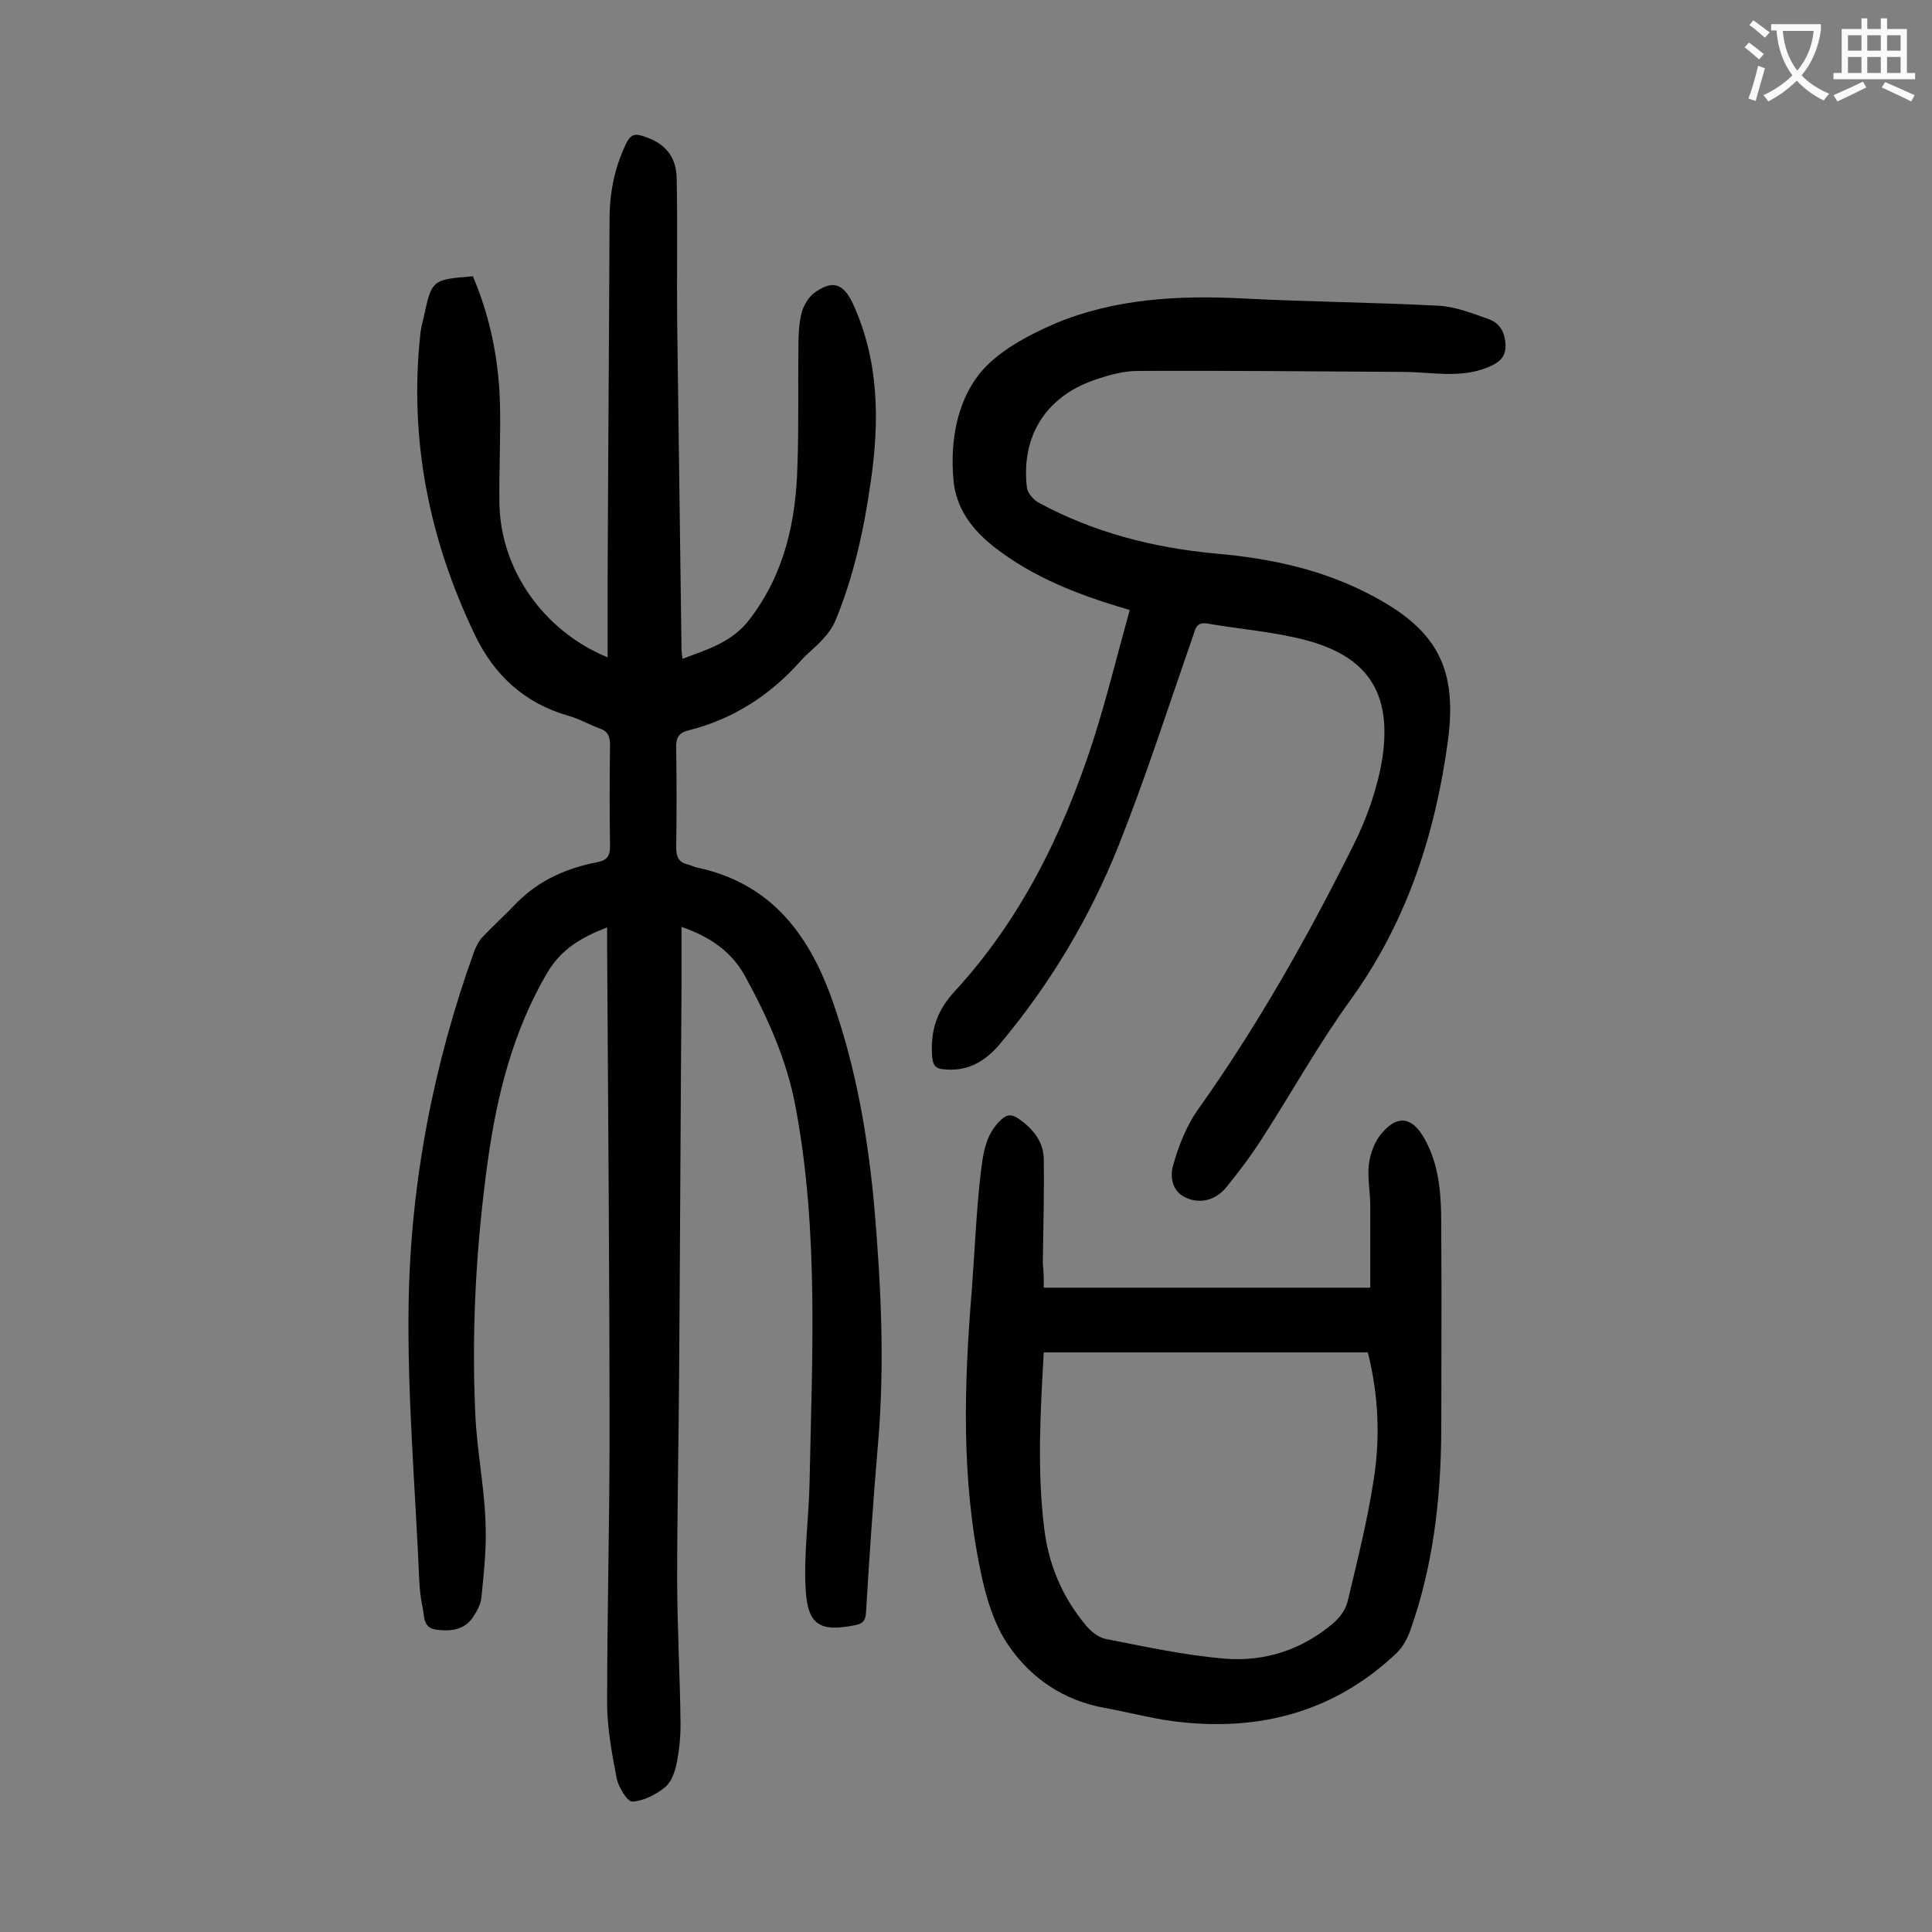 <svg enable-background="new 0 0 400 400" viewBox="0 0 400 400" xmlns="http://www.w3.org/2000/svg"><rect x="0" y="0" width="400" height="400" fill="#808080" stroke="none"/><g fill="#000001"><path d="m97.9 57.2c3.6 8.4 5.3 17.1 5.6 25.9.2 7-.2 13.9-.1 20.9.1 13.7 9 26.6 22.4 32.1 0-5.4 0-10.5 0-15.6.1-25 .3-50 .4-75 0-5.5 1-10.7 3.4-15.7.8-1.7 1.6-2.3 3.6-1.6 4.4 1.4 6.9 4.1 6.9 9 .2 9.8 0 19.7.1 29.5.3 22.6.6 45.1.9 67.7 0 .5.1 1.1.2 2 5.3-2 10.3-3.4 14-8.3 7.2-9.5 9.5-20.3 9.8-31.7.3-8.2.1-16.4.2-24.5 0-2.3.1-4.7.6-6.9.4-1.6 1.4-3.4 2.6-4.3 3.8-2.8 6.1-2.1 8.1 2.2 5.4 11.8 5.5 24.2 3.7 36.7-1.4 9.9-3.5 19.6-7.3 28.8-.6 1.5-1.6 2.8-2.7 4-1.4 1.6-3.1 2.8-4.5 4.4-6.3 7.1-14 12.1-23.2 14.4-2.1.5-2.7 1.6-2.6 3.7.1 6.9.1 13.7 0 20.6 0 2 .6 3.1 2.5 3.5.7.2 1.4.6 2.2.7 15.3 3.4 23.1 14.2 27.9 28.2 4.7 13.6 7.1 27.6 8.4 41.8 1.4 16.3 2.2 32.6.8 49-1 11.7-1.8 23.4-2.5 35.1-.1 1.8-.7 2.4-2.4 2.7-7.1 1.4-9.7 0-10.1-7.5-.4-7.1.6-14.3.8-21.5.5-26.2 2-52.4-2.9-78.4-1.8-9.7-5.8-18.5-10.5-27.1-2.8-5-7.1-8-13.1-10.1v12.8c-.2 26.8-.3 53.5-.5 80.3-.1 13.9-.4 27.9-.4 41.8 0 10.1.6 20.1.7 30.2 0 2.8-.3 5.7-.9 8.5-.4 1.7-1.1 3.6-2.4 4.6-1.9 1.5-4.4 2.8-6.7 2.9-1 0-2.8-2.9-3.2-4.7-1-5.2-2-10.5-2-15.7 0-18.4.5-36.7.5-55.1 0-33.7-.3-67.5-.5-101.2 0-1.3 0-2.6 0-4.3-5.4 2.1-9.5 4.5-12.4 9.4-7.1 12.1-10.4 25.3-12.3 38.9-2.4 17.3-3.4 34.8-2.6 52.3.3 7.4 1.8 14.7 2.1 22.1.3 5.3-.3 10.6-.8 15.8-.1 1.6-1 3.2-1.9 4.5-1.8 2.5-4.6 2.8-7.5 2.4-2.8-.4-2.4-2.8-2.8-4.6s-.6-3.7-.7-5.6c-.8-19.1-2.5-38.2-2.2-57.3.4-25 5.1-49.4 13.6-73 .4-1 .9-2 1.6-2.8 2.4-2.5 4.9-4.8 7.3-7.3 4.6-4.6 10.3-7.1 16.6-8.3 2-.4 2.6-1.3 2.6-3.3-.1-7-.1-13.9 0-20.9 0-1.8-.4-2.9-2.2-3.5-2.2-.8-4.2-2-6.4-2.6-9.1-2.6-15.4-8.4-19.4-16.8-9.4-19.6-13.6-40.2-11.3-62 .1-1.2.4-2.4.7-3.6 1.7-7.9 1.7-7.9 10.2-8.6z"/><path d="m233.9 126.3c-10.6-3.1-19.9-6.7-28-13-4.6-3.6-8-8-8.5-14-.7-7.9.7-15.9 5.3-21.8 3.7-4.7 10-8 15.7-10.5 12.4-5.2 25.7-5.9 39.1-5.2 13.5.7 27 .8 40.4 1.5 3.5.2 7 1.6 10.4 2.8 2.4.9 3.4 3 3.4 5.6s-1.8 3.6-3.8 4.4c-5.7 2.3-11.6.9-17.4.9-18.3-.1-36.7-.3-55-.2-3 0-6.1.9-9 1.9-10 3.5-15.1 11.6-13.9 22.2.1 1.1 1.3 2.5 2.3 3.1 11.4 6.2 23.8 9.4 36.7 10.6 11.6 1 22.7 3.4 33 9 13 7 17.1 14.9 15.2 29.6-2.6 19.4-8.5 37.6-20.1 53.7-6.6 9.1-12.1 19-18.2 28.5-2.3 3.6-4.9 7.1-7.6 10.4-2.2 2.7-5.4 3.5-8.3 2.2-3-1.3-3.4-4.4-2.7-6.8 1.1-3.9 2.7-8 5-11.3 12.4-17.4 22.9-36 32.4-55.1 2.8-5.6 4.9-11.7 5.9-17.8 2.1-14-3.5-21.1-15.6-24.4-6.7-1.8-13.7-2.3-20.6-3.5-2.4-.4-2.5 1.2-3 2.6-5.1 14.6-9.8 29.3-15.5 43.6-5.9 14.7-14 28.3-24.2 40.5-3 3.7-6.7 6.1-11.7 5.6-1.7-.1-2.4-.6-2.6-2.5-.4-5.3.8-9.5 4.7-13.7 13.7-14.9 22.4-32.7 28.6-51.8 2.8-8.7 5-17.8 7.6-27.1z"/><path d="m216.1 266.6h67.6c0-5.7 0-11.3 0-16.9 0-2.9-.6-5.8-.3-8.6.3-2.3 1.2-4.8 2.7-6.5 3.3-3.9 6.3-3.3 8.8 1.1 3.6 6.4 3.5 13.4 3.5 20.3.1 13.5 0 27 0 40.4-.1 14.1-1.7 28-6.5 41.4-.6 1.6-1.5 3.2-2.7 4.4-12.4 11.8-27.4 16.1-44.2 14.4-5.5-.5-10.8-2-16.3-3-8.4-1.5-15.2-6.1-19.8-12.8-3.1-4.4-4.8-10.2-5.9-15.6-4-19.2-3.4-38.7-1.8-58.1.6-7.9.9-15.9 1.8-23.8.5-4.1.9-8.4 4.3-11.5 1.3-1.2 2.3-1.1 3.7-.1 3 2.1 5.1 4.8 5.1 8.4.1 7.2-.1 14.3-.2 21.5.2 1.6.2 3.2.2 5zm0 13.4c-.7 12.3-1.4 24.4.1 36.5.9 7.5 3.8 14.3 8.7 20.1 1 1.2 2.5 2.4 3.9 2.7 8.2 1.6 16.4 3.4 24.7 4.1s16-1.8 22.5-7.3c1.3-1.1 2.6-2.8 3-4.5 2-8.4 4.1-16.7 5.4-25.2 1.4-8.8 1-17.6-1.2-26.4-22.1 0-44.3 0-67.1 0z"/></g><path d="m362.1 8.8c1.1.8 2.1 1.6 3.1 2.4l-1 1.1c-1.3-1.1-2.3-2-3-2.5zm1.9 4.8c.5.2.9.4 1.4.5-.6 2.3-1.3 4.5-1.9 6.8l-1.5-.5c.8-2.1 1.4-4.3 2-6.8zm-1-9.4c1.3.9 2.4 1.8 3.4 2.5l-1 1.1c-1.4-1.2-2.4-2.1-3.2-2.6zm3.7 2.2v-1.4h10.3v1.2c-.5 3.6-1.8 6.8-4 9.4 1.5 1.6 3.4 2.8 5.7 3.8-.3.4-.7.8-1.1 1.4-2.3-1.1-4.1-2.5-5.6-4.1-1.6 1.6-3.6 3.1-5.9 4.3-.3-.5-.7-.9-1-1.3 2.4-1.1 4.4-2.5 6-4.1-1.9-2.5-3-5.6-3.3-9.3h-1.1zm8.8 0h-6.4c.3 3.3 1.3 6 3 8.2 2-2.3 3.1-5.1 3.4-8.2z" fill="#fafafb"/><path d="m385.3 3.8h1.3v2.2h2.8v-2.2h1.3v2.2h4.1v9.1h1.7v1.3h-16.9v-1.3h1.7v-9.1h4.1v-2.2zm.4 13.1.7 1.2c-1.8.9-3.8 1.9-6 2.9-.2-.4-.5-.8-.8-1.3 2.3-1 4.3-1.9 6.1-2.8zm-3.1-6.4h2.8v-3.2h-2.8zm0 4.6h2.8v-3.3h-2.8zm4-4.6h2.8v-3.2h-2.8zm0 4.6h2.8v-3.3h-2.8zm3.7 1.9c2.1.9 4.1 1.8 6.1 2.7l-.7 1.3c-2.2-1.1-4.2-2-6.1-2.9zm3.2-9.7h-2.8v3.2h2.8zm-2.8 7.8h2.8v-3.3h-2.8z" fill="#fafafb"/></svg>